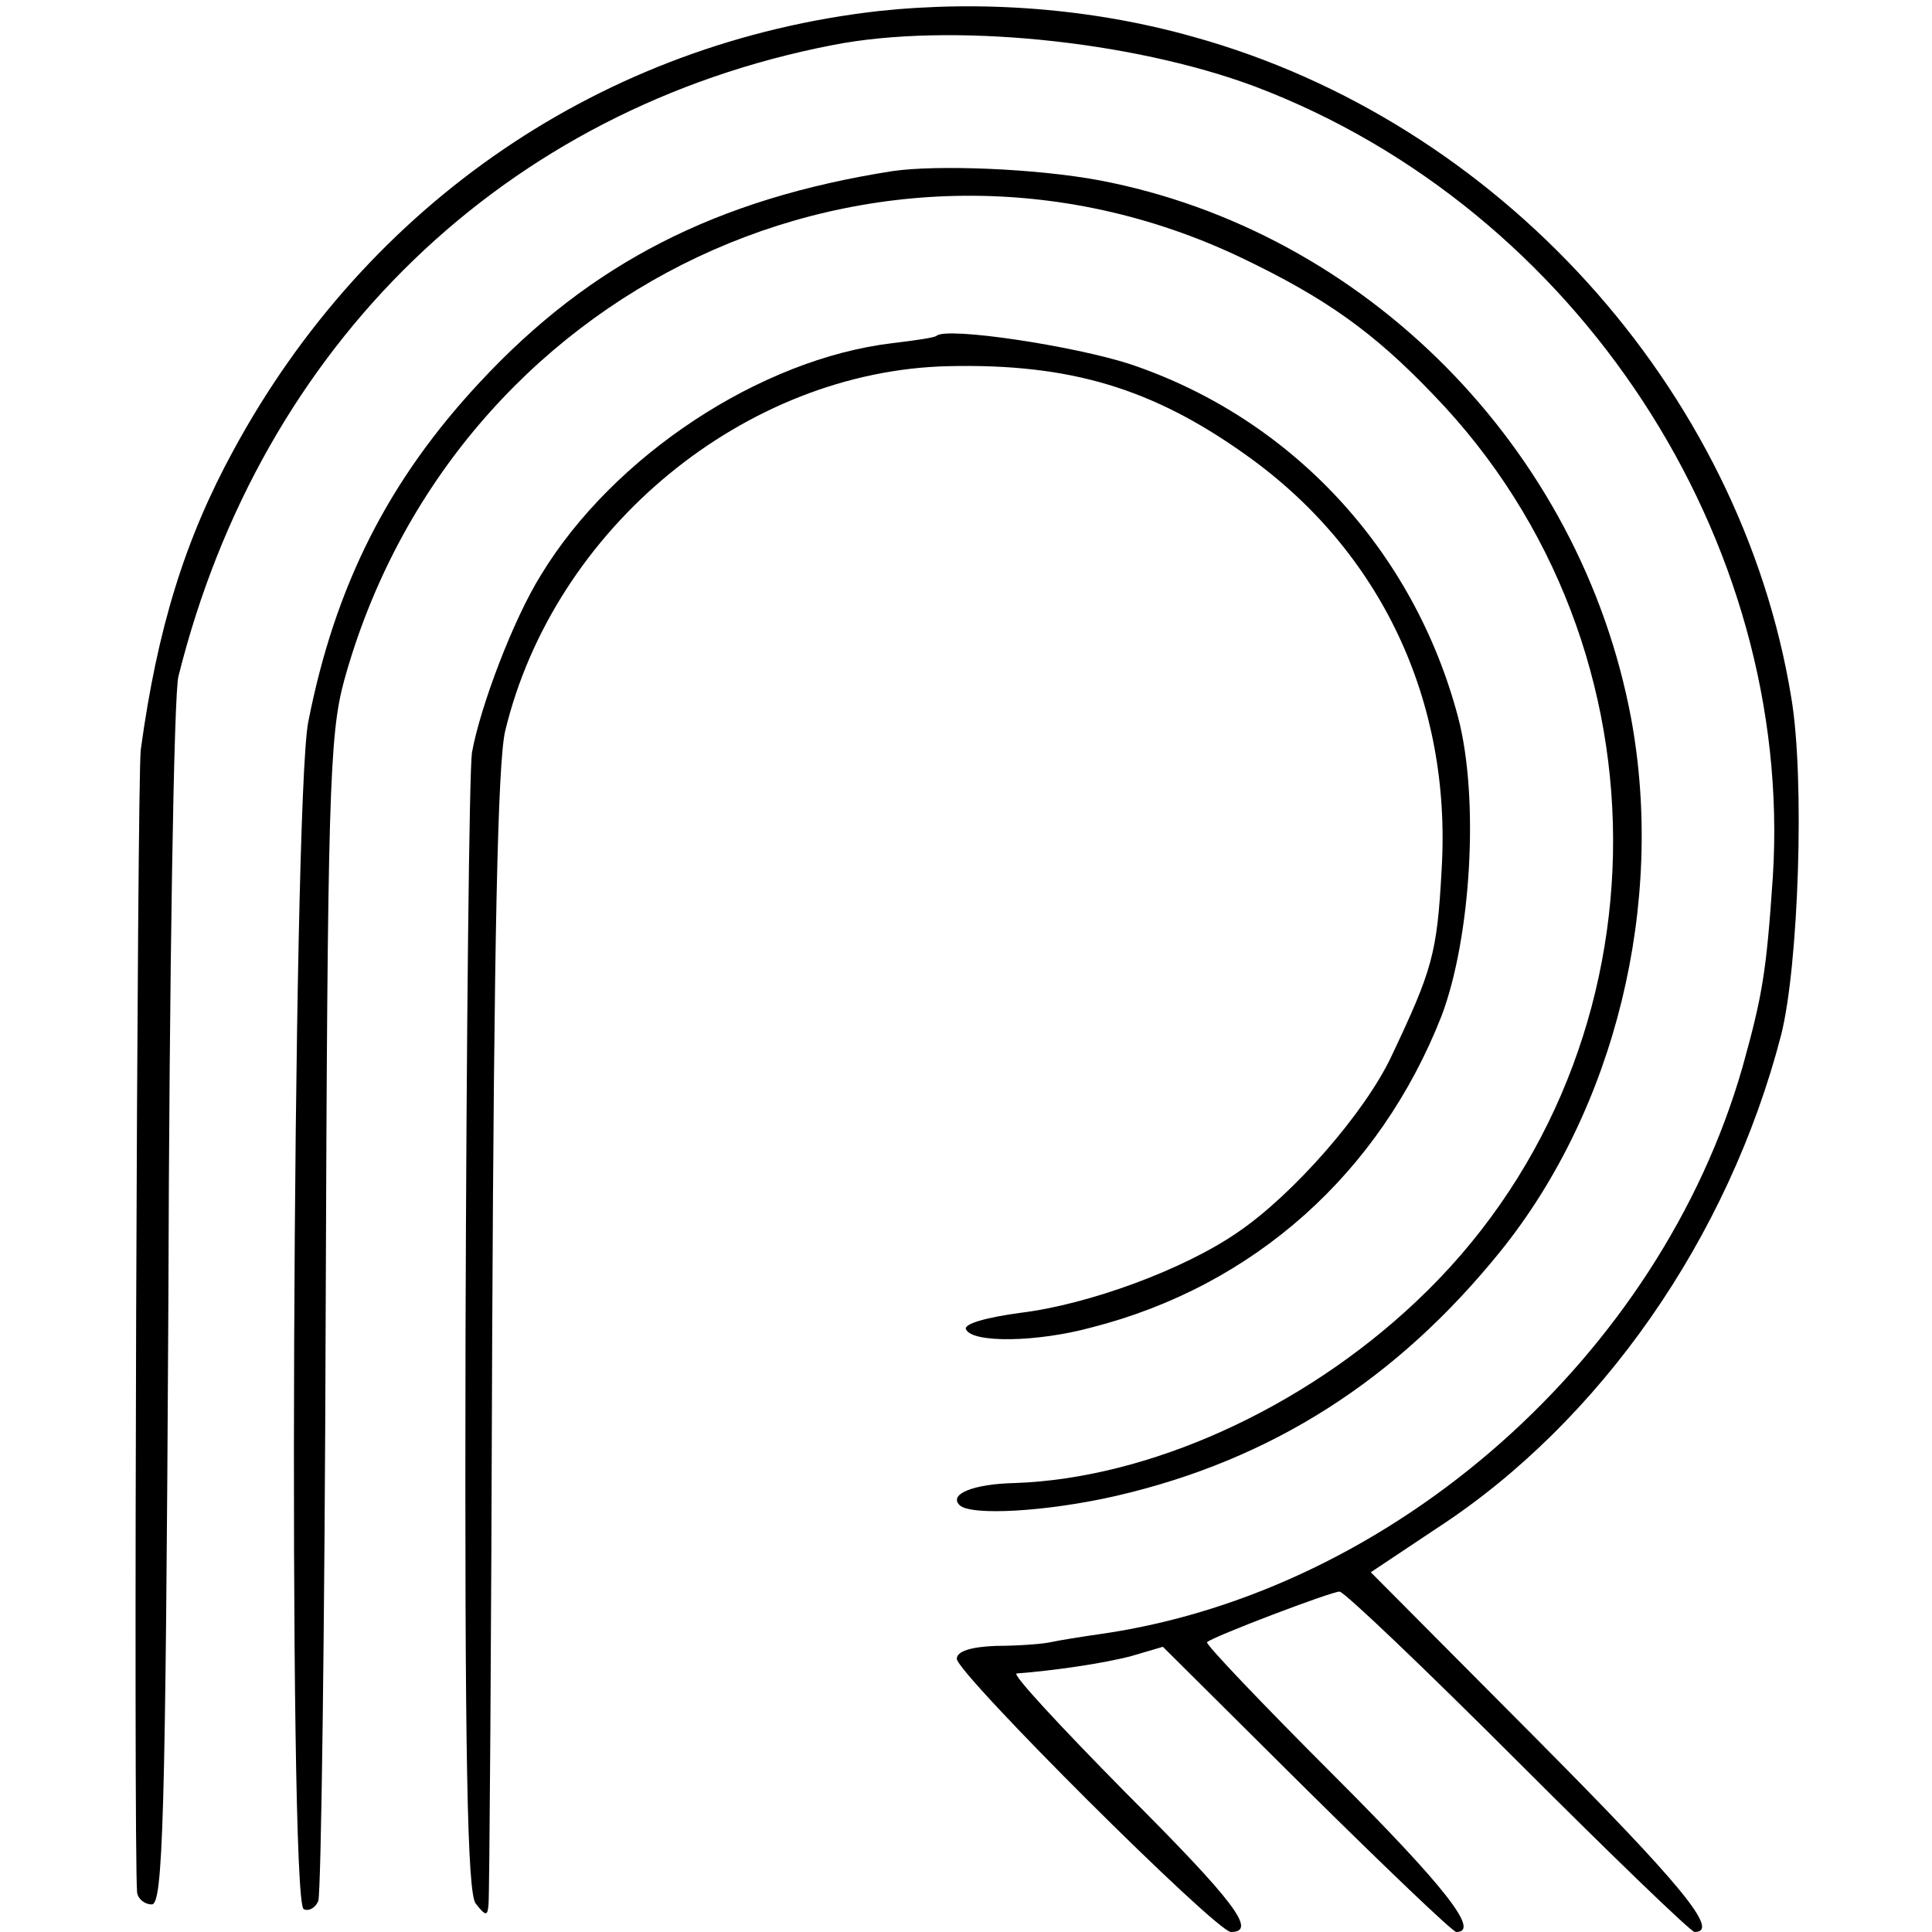 <?xml version="1.0" standalone="no"?>
<!DOCTYPE svg PUBLIC "-//W3C//DTD SVG 20010904//EN"
 "http://www.w3.org/TR/2001/REC-SVG-20010904/DTD/svg10.dtd">
<svg version="1.0" xmlns="http://www.w3.org/2000/svg"
 width="210pt" height="210pt" viewBox="0 0 210 210"
 preserveAspectRatio="xMidYMid meet">
<g transform="translate(0,210) scale(0.1,-0.1)"
fill="#000000" stroke="none">
<path d="M955 2088 c-299 -34 -555 -208 -701 -477 -53 -97 -83 -194 -101 -326
-4 -31 -8 -1189 -4 -1242 1 -7 8 -13 16 -13 12 0 15 89 18 652 1 359 6 667 11
683 90 361 355 617 711 686 127 25 325 5 459 -45 351 -133 586 -493 563 -859
-7 -103 -11 -128 -33 -207 -90 -314 -379 -570 -697 -616 -21 -3 -46 -7 -55 -9
-9 -2 -36 -4 -59 -4 -28 -1 -43 -6 -43 -14 0 -16 282 -297 298 -297 29 0 4 33
-115 152 -70 71 -123 128 -118 129 40 3 95 11 125 19 l34 10 156 -155 c86 -85
159 -155 163 -155 26 0 -11 48 -134 171 -77 77 -139 142 -137 144 6 6 135 55
144 55 5 0 92 -83 194 -185 102 -102 188 -185 192 -185 28 0 -14 51 -172 210
l-180 181 72 48 c178 116 317 316 374 536 19 75 26 279 11 367 -55 336 -318
626 -650 718 -110 31 -229 40 -342 28z"/>
<path d="M970 1914 c-191 -30 -328 -100 -448 -229 -100 -107 -158 -222 -187
-370 -17 -88 -22 -1279 -5 -1290 5 -3 13 1 16 9 3 9 7 296 8 638 2 564 4 629
20 688 118 428 582 647 975 460 92 -44 144 -81 209 -149 268 -277 259 -725
-19 -986 -124 -117 -291 -192 -436 -197 -45 -1 -72 -12 -60 -24 12 -12 96 -7
170 10 169 39 305 126 418 266 125 155 179 378 142 579 -55 294 -289 530 -578
585 -70 13 -177 17 -225 10z"/>
<path d="M1018 1735 c-2 -2 -23 -5 -48 -8 -143 -17 -303 -122 -382 -252 -30
-48 -66 -143 -75 -193 -3 -21 -6 -307 -7 -636 -1 -457 2 -603 11 -615 11 -14
13 -14 14 -1 1 8 3 287 4 620 2 427 6 620 14 655 53 221 261 392 482 397 132
3 222 -24 324 -97 146 -104 223 -267 212 -450 -5 -92 -10 -109 -55 -204 -29
-61 -106 -149 -166 -190 -59 -41 -163 -79 -237 -88 -37 -5 -62 -12 -59 -18 7
-15 77 -14 136 2 177 45 314 168 381 339 32 85 41 236 18 324 -48 182 -181
325 -356 384 -61 20 -200 41 -211 31z"/>
</g>
</svg>
